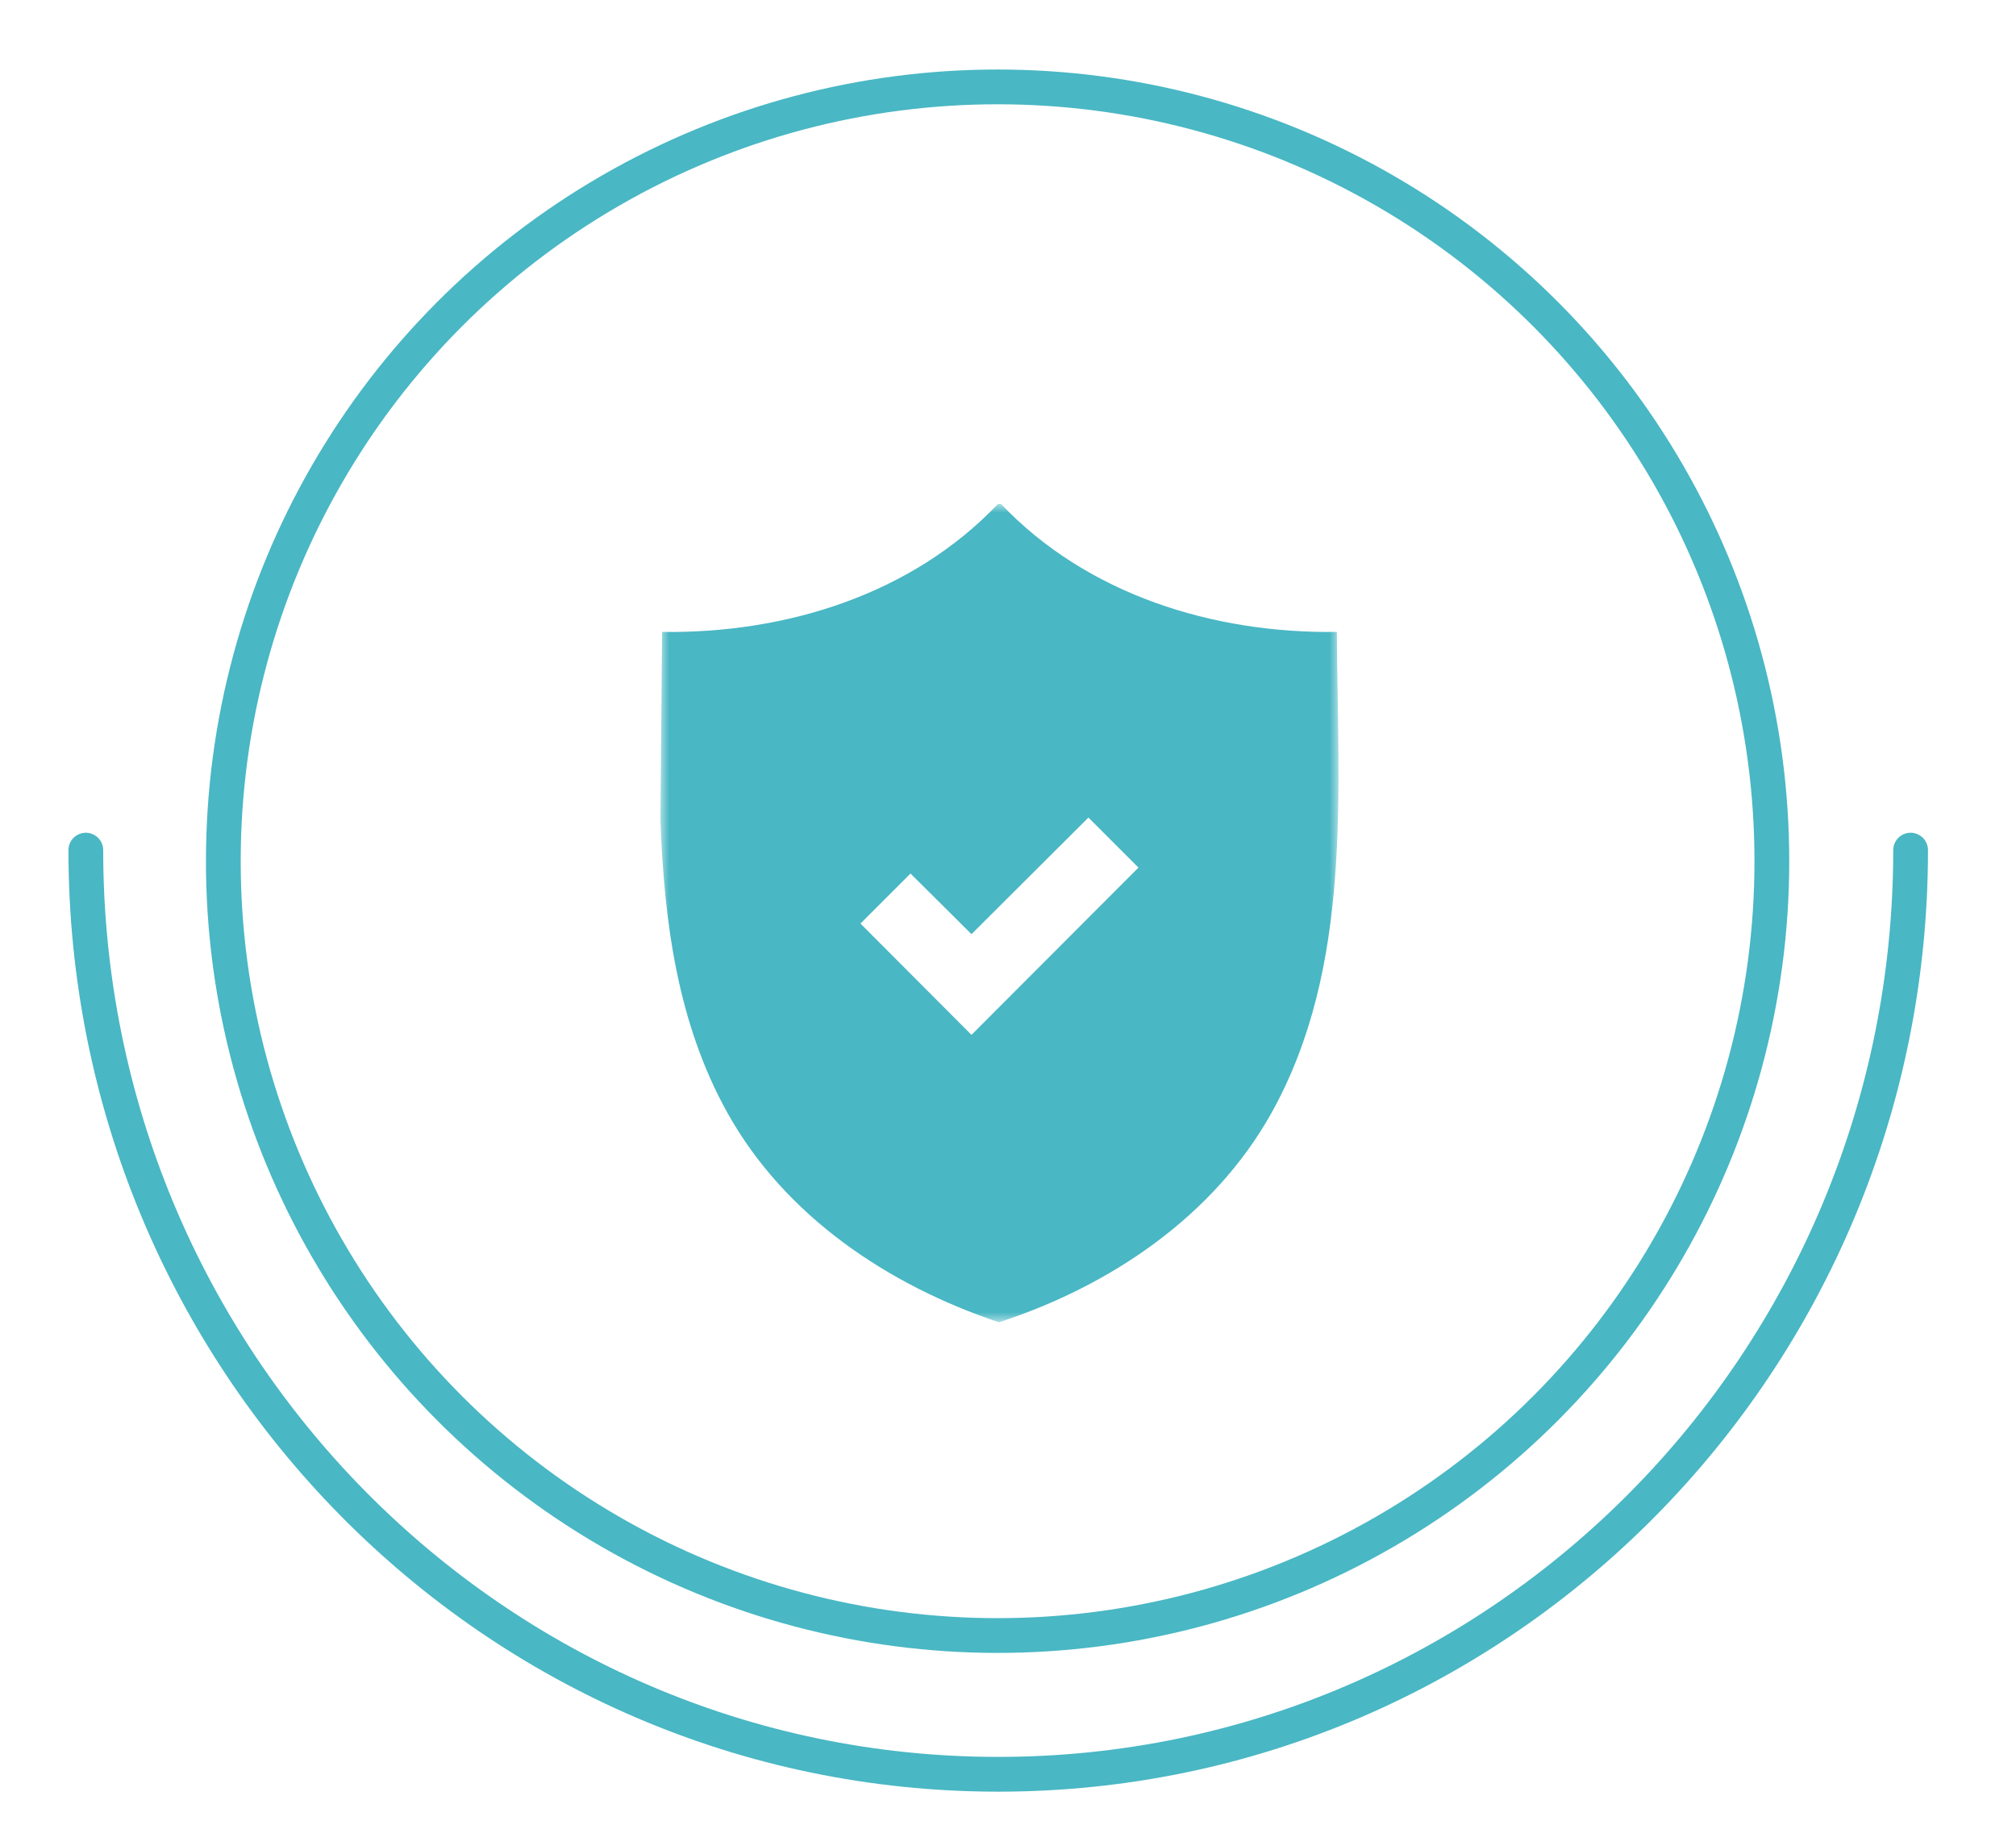 <?xml version="1.0" encoding="UTF-8"?> <svg xmlns="http://www.w3.org/2000/svg" xmlns:xlink="http://www.w3.org/1999/xlink" width="116" height="105" viewBox="0 0 116 105"><defs><path id="4g913lkqga" d="M0 0h39.017v47.079H0z"></path></defs><g fill="none" fill-rule="evenodd"><circle stroke="#49B7C4" stroke-width="2" cx="57.401" cy="49.551" r="44.551"></circle><path d="M109.936 48.913c0 29.365-23.505 53.172-52.5 53.172-28.994 0-52.498-23.807-52.498-53.172" stroke="#49B7C4" stroke-width="2" stroke-linecap="round" stroke-linejoin="round"></path><g transform="translate(38 29)"><mask id="3nxwgrx2cb" fill="#fff"><use xlink:href="#4g913lkqga"></use></mask><path d="m24.628 18.039-6.729 6.708-3.509-3.488-2.879 2.879 6.388 6.405 9.608-9.625-2.879-2.879zM19.601 0c4.961 5.216 12.213 7.457 19.321 7.359.052 9.281.915 19.277-3.756 27.664-3.319 5.957-9.298 9.98-15.688 12.056-6.371-2.133-12.304-6.094-15.625-12.056C.98 29.865.211 24.003 0 18.175L.096 7.359C7.203 7.455 14.458 5.216 19.417 0h.184z" fill="#49B7C4" mask="url(#3nxwgrx2cb)"></path></g></g></svg> 